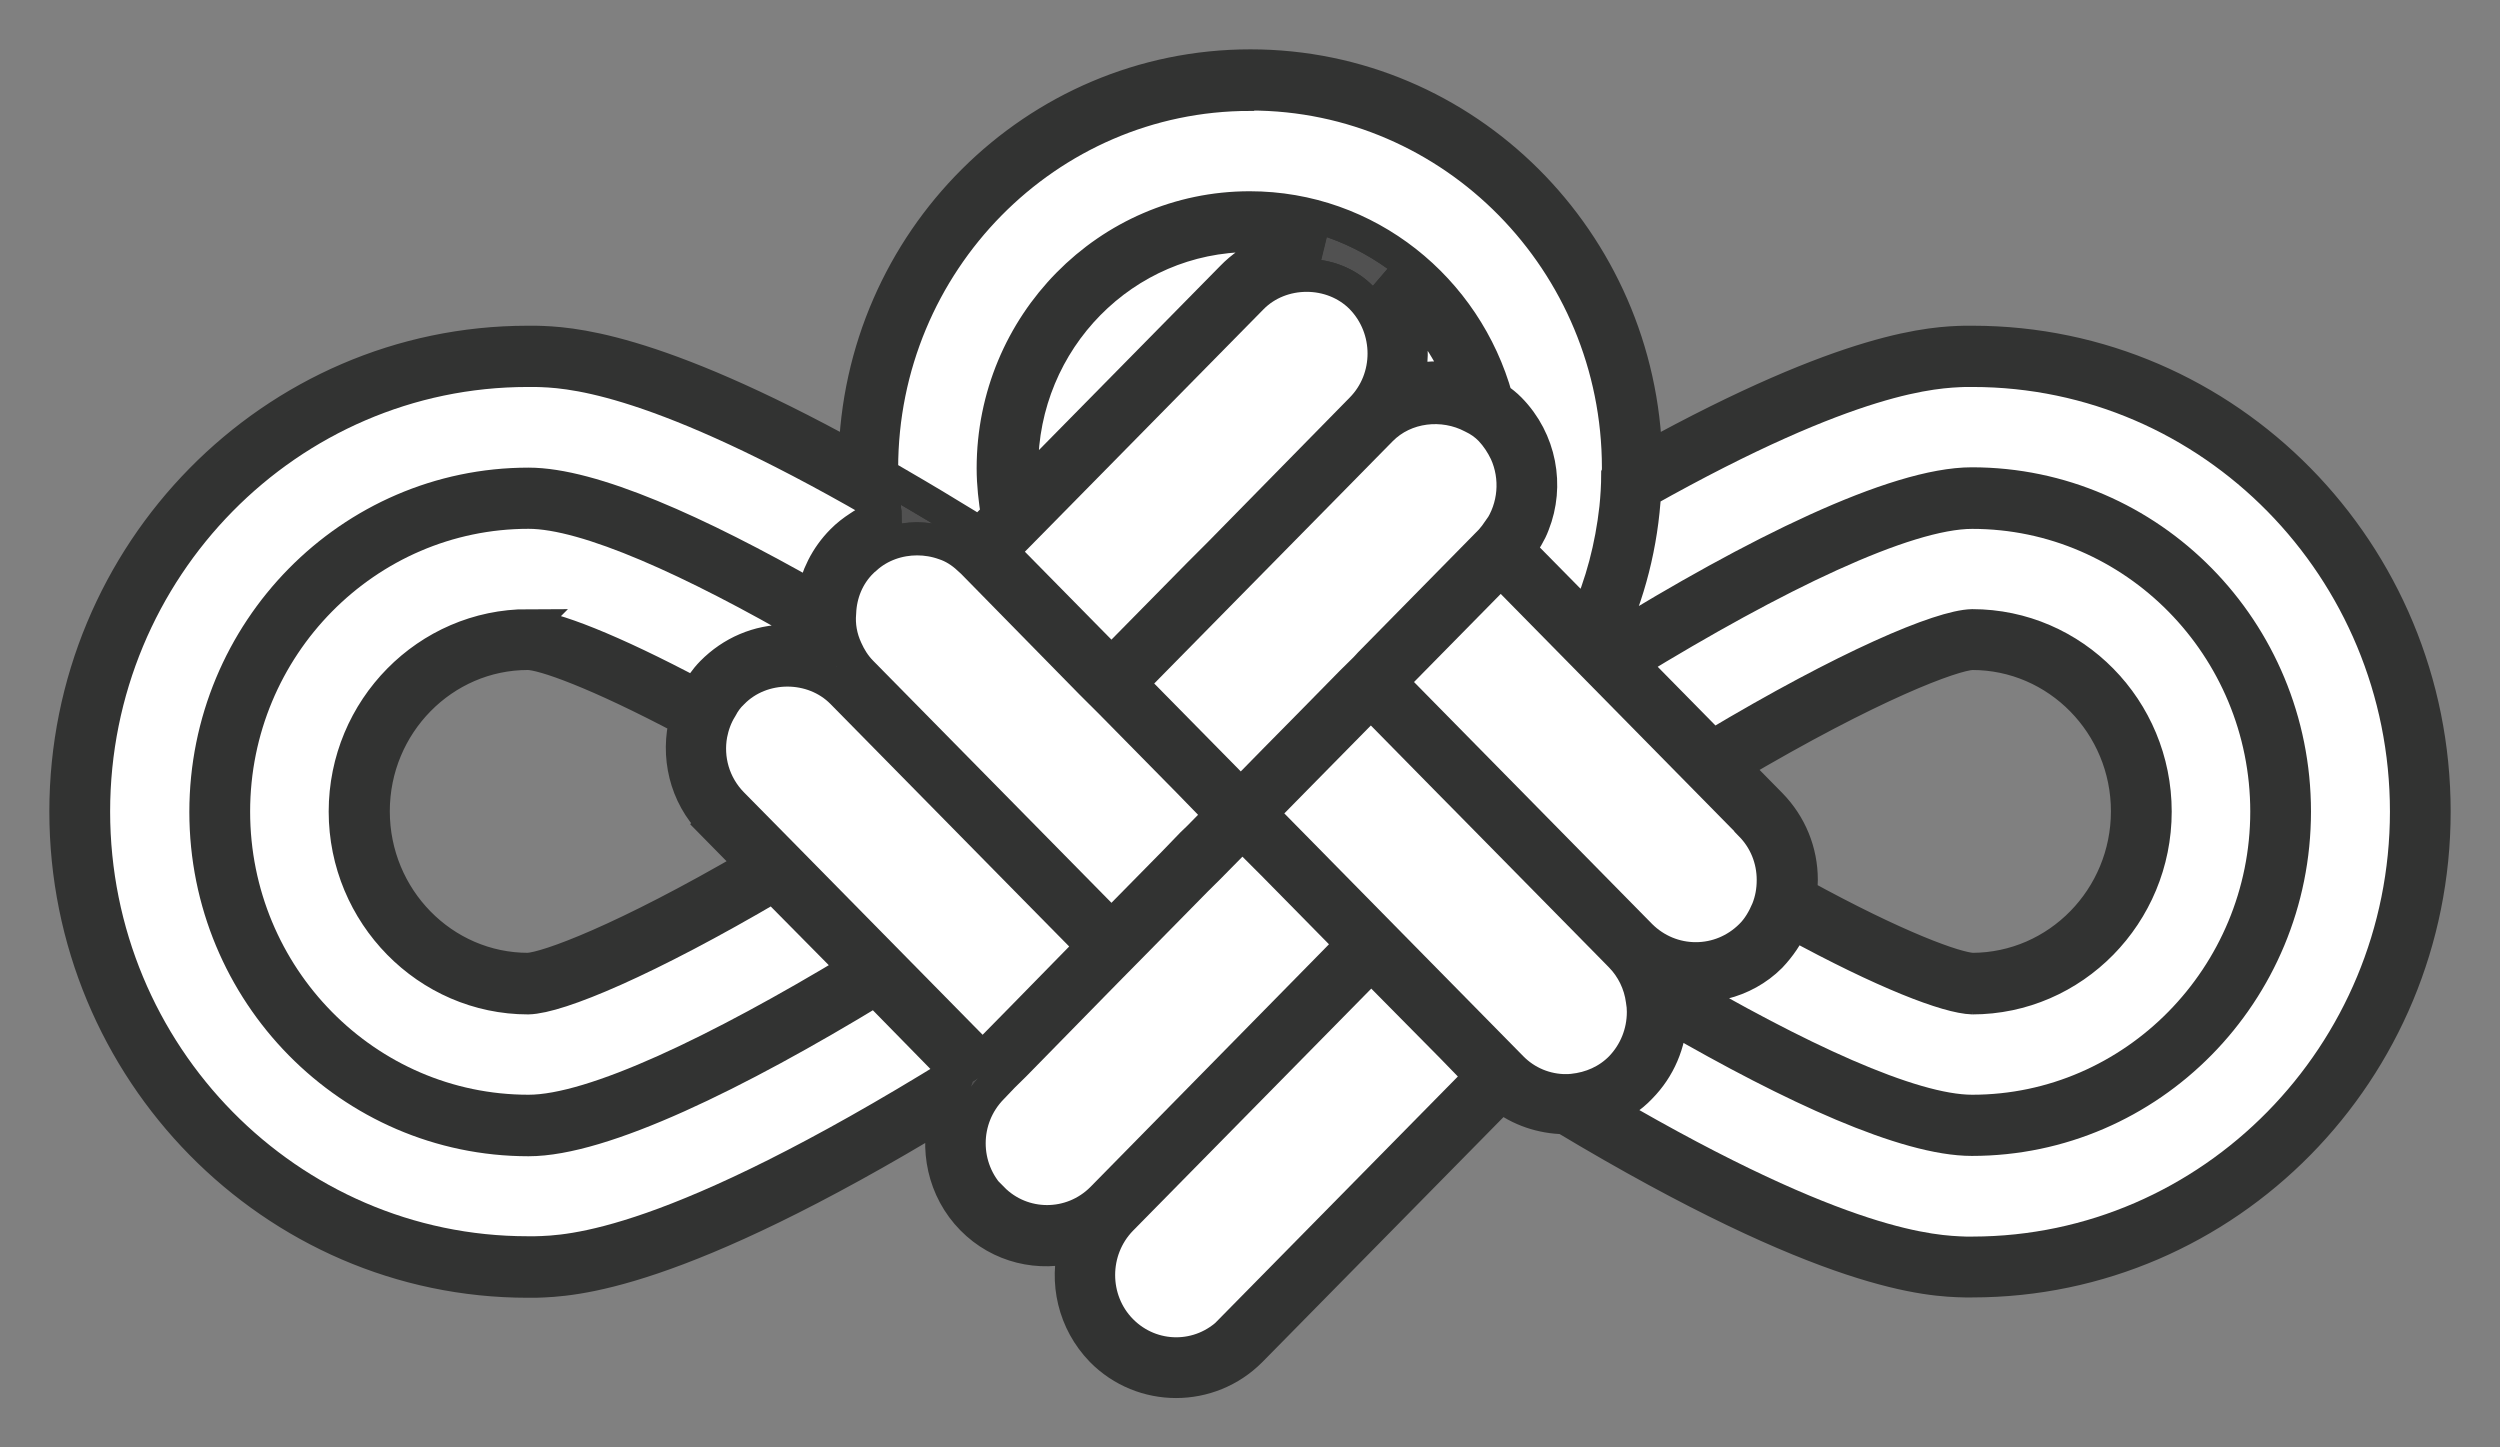 <svg width="38" height="22" viewBox="0 0 38 22" fill="none" xmlns="http://www.w3.org/2000/svg">
<rect x="0" y="0" width="38" height="22" fill="#808080" stroke="none"/>
<path d="M8.028 19.476L8.144 19.476C8.688 19.459 10.239 19.409 14.386 16.889C14.215 17.448 14.342 18.085 14.776 18.526C15.2 18.957 15.805 19.091 16.344 18.934C16.19 19.482 16.322 20.091 16.745 20.527C17.367 21.158 18.384 21.158 19.011 20.527L22.822 16.655C23.097 16.873 23.438 16.984 23.779 16.99C27.81 19.409 29.334 19.459 29.867 19.471L29.977 19.471C33.849 19.471 37 16.275 37 12.336C37 8.397 33.854 5.201 29.983 5.201L29.862 5.201C29.389 5.213 28.129 5.257 25.017 6.973C24.939 3.665 22.278 1 19.006 1C15.733 1 13.066 3.665 12.995 6.973C9.887 5.257 8.628 5.213 8.144 5.201L8.023 5.201C4.151 5.201 1 8.403 1 12.336C1 16.269 4.151 19.476 8.023 19.476L8.028 19.476ZM15.079 18.225C14.617 17.755 14.617 17.001 15.079 16.532L15.244 16.359L15.42 16.186L16.63 14.951L16.899 14.677L17.202 14.37L18.186 13.37L18.373 13.185L18.494 13.062L18.775 12.777L18.873 12.677L18.884 12.666L19.006 12.789L19.374 13.157L19.413 13.196L19.682 13.47L20.551 14.353L20.523 14.381L20.215 14.694L16.751 18.219C16.289 18.683 15.541 18.683 15.084 18.219L15.079 18.225ZM13.682 14.806L11.829 12.923L11.13 12.213C10.844 11.923 10.74 11.526 10.806 11.157C10.833 11.018 10.883 10.878 10.96 10.755C11.004 10.671 11.059 10.593 11.136 10.52C11.581 10.068 12.357 10.068 12.802 10.52L15.722 13.487L16.602 14.381L15.524 15.482L14.985 16.029C14.985 16.029 14.941 16.057 14.925 16.068L13.693 14.817L13.682 14.806ZM10.828 12.515L11.449 13.146C9.475 14.297 8.325 14.716 8.028 14.733C6.731 14.733 5.675 13.655 5.675 12.331C5.675 11.006 6.736 9.934 8.023 9.934C8.254 9.934 9.068 10.219 10.426 10.939C10.283 11.481 10.415 12.085 10.833 12.509L10.828 12.515ZM8.028 9.509C6.5 9.509 5.246 10.777 5.246 12.336C5.246 13.895 6.5 15.169 8.028 15.169C8.49 15.158 9.827 14.599 11.757 13.465L13 14.722C10.916 15.979 9.018 16.889 8.034 16.889C5.559 16.889 3.552 14.845 3.552 12.336C3.552 9.827 5.565 7.788 8.034 7.788C8.914 7.788 10.525 8.515 12.346 9.57C12.357 9.654 12.373 9.733 12.389 9.811C12.252 9.772 12.104 9.744 11.955 9.744C11.526 9.744 11.125 9.917 10.822 10.224C10.718 10.33 10.646 10.442 10.575 10.559C9.282 9.872 8.386 9.526 8.023 9.515L8.028 9.509ZM15.64 7.967L19.027 4.525C19.473 4.073 20.248 4.073 20.694 4.525C21.15 4.995 21.15 5.755 20.694 6.218L20.27 6.649L18.549 8.403L18.225 8.727L17.312 9.654L17.004 9.967L16.993 9.984L16.894 10.079L16.382 9.559L15.37 8.531L15.227 8.386L15.64 7.967ZM15.535 7.112C15.535 5.162 17.092 3.581 19.011 3.581C19.39 3.581 19.764 3.648 20.105 3.766C20.023 3.754 19.946 3.738 19.863 3.738C19.434 3.738 19.033 3.905 18.73 4.218L15.552 7.447C15.541 7.336 15.535 7.224 15.535 7.112ZM26.908 12.224L26.342 11.649C28.459 10.397 29.686 9.945 29.977 9.934C31.28 9.934 32.336 11.012 32.336 12.331C32.336 13.649 31.286 14.727 29.983 14.733C29.73 14.722 28.844 14.409 27.359 13.593C27.37 13.521 27.381 13.453 27.381 13.375C27.381 12.945 27.216 12.537 26.908 12.224ZM29.977 15.163C31.512 15.163 32.76 13.889 32.76 12.331C32.76 10.772 31.512 9.503 29.977 9.503C29.499 9.515 28.08 10.112 26.034 11.336L24.797 10.079C26.969 8.749 28.96 7.783 29.977 7.783C32.446 7.783 34.454 9.827 34.454 12.331C34.454 14.833 32.441 16.884 29.977 16.884C29.048 16.884 27.31 16.074 25.369 14.934C25.907 15.068 26.507 14.934 26.908 14.532C27.051 14.381 27.167 14.213 27.249 14.023C28.641 14.783 29.603 15.152 29.983 15.163L29.977 15.163ZM26.611 12.532C26.831 12.755 26.952 13.051 26.952 13.37C26.952 13.532 26.925 13.677 26.87 13.817C26.809 13.962 26.727 14.107 26.611 14.219C26.386 14.442 26.089 14.565 25.776 14.565C25.462 14.565 25.165 14.442 24.939 14.219L21.172 10.392L21.145 10.358L22.811 8.665L26.611 12.526L26.611 12.532ZM22.784 8.056C22.745 8.112 22.707 8.163 22.663 8.213L20.826 10.079L20.754 10.157L20.545 10.364L19.979 10.939L19.709 11.213L19.401 11.526L18.873 12.062L18.863 12.079L17.196 10.386L17.356 10.219L17.367 10.207L17.675 9.895L18.665 8.889L19.061 8.487L20.347 7.179L20.743 6.777L20.991 6.526C21.354 6.157 21.937 6.095 22.382 6.33C22.487 6.38 22.575 6.442 22.657 6.526C22.756 6.632 22.828 6.743 22.888 6.866C23.064 7.252 23.026 7.71 22.784 8.062L22.784 8.056ZM21.827 5.738C21.678 5.738 21.535 5.766 21.392 5.805C21.541 5.263 21.414 4.66 20.996 4.229C21.541 4.615 21.97 5.162 22.223 5.799C22.096 5.766 21.959 5.743 21.827 5.743L21.827 5.738ZM16.591 10.381L16.894 10.682L18.071 11.878L18.56 12.381L18.219 12.727L18.12 12.822L17.845 13.107L16.894 14.074L13.094 10.213C12.989 10.107 12.918 9.99 12.863 9.867C12.78 9.688 12.747 9.498 12.764 9.308C12.774 9.023 12.884 8.738 13.104 8.526C13.116 8.509 13.132 8.498 13.149 8.487C13.264 8.38 13.39 8.308 13.528 8.258C13.792 8.163 14.089 8.163 14.353 8.258C14.49 8.302 14.611 8.38 14.721 8.481C14.732 8.481 14.738 8.492 14.743 8.498L14.765 8.52L16.591 10.381ZM18.714 20.219C18.252 20.689 17.504 20.689 17.042 20.219C16.586 19.756 16.586 18.996 17.042 18.526L20.573 14.94L20.842 14.666L22.074 15.912L22.509 16.359L18.714 20.214L18.714 20.219ZM23.807 16.577C23.493 16.577 23.196 16.454 22.976 16.23L21.145 14.37L20.842 14.062L20.034 13.241L19.941 13.146L19.171 12.364L19.759 11.766L20.067 11.453L20.837 10.671L22.03 11.883L22.338 12.196L24.555 14.448L24.637 14.532C24.813 14.71 24.929 14.951 24.962 15.202C24.973 15.264 24.978 15.319 24.978 15.381C24.978 15.699 24.857 16.001 24.637 16.23C24.439 16.431 24.181 16.543 23.906 16.571C23.873 16.571 23.84 16.582 23.801 16.582L23.807 16.577ZM29.873 5.632L29.983 5.632C33.623 5.632 36.577 8.643 36.577 12.336C36.577 16.029 33.618 19.04 29.983 19.046L29.878 19.046C29.389 19.029 28.03 18.985 24.417 16.873C24.61 16.794 24.785 16.683 24.934 16.526C25.22 16.236 25.38 15.856 25.396 15.454C27.249 16.526 28.971 17.32 29.972 17.32C32.677 17.32 34.877 15.085 34.877 12.336C34.877 9.587 32.683 7.352 29.972 7.352C28.806 7.352 26.666 8.414 24.478 9.766L24.434 9.721C24.758 9.034 24.956 8.269 25 7.47C28.173 5.688 29.405 5.648 29.867 5.632L29.873 5.632ZM19.006 1.43C22.091 1.43 24.599 3.983 24.599 7.112C24.599 7.14 24.599 7.179 24.588 7.207C24.588 7.38 24.576 7.554 24.56 7.721C24.494 8.313 24.346 8.878 24.115 9.397L23.086 8.353C23.174 8.23 23.257 8.101 23.306 7.967C23.537 7.386 23.416 6.693 22.949 6.218C22.883 6.151 22.817 6.101 22.745 6.051C22.283 4.386 20.782 3.157 18.994 3.157C16.844 3.157 15.095 4.933 15.095 7.118C15.095 7.364 15.123 7.598 15.161 7.833L14.897 8.096L14.897 8.107C14.754 8.017 14.622 7.939 14.485 7.855C14.105 7.621 13.737 7.408 13.402 7.213C13.402 7.185 13.402 7.146 13.402 7.118C13.402 3.984 15.915 1.436 18.994 1.436L19.006 1.43ZM8.028 5.632L8.138 5.632C8.6 5.643 9.832 5.682 13.005 7.47C13.143 7.548 13.297 7.637 13.445 7.727C13.445 7.755 13.457 7.794 13.457 7.827C13.319 7.872 13.181 7.928 13.06 8.012C12.967 8.073 12.879 8.14 12.797 8.224C12.56 8.464 12.412 8.766 12.357 9.079C10.602 8.079 8.991 7.358 8.034 7.358C5.328 7.358 3.128 9.593 3.128 12.342C3.128 15.09 5.328 17.325 8.034 17.325C9.156 17.325 11.196 16.325 13.308 15.04L14.54 16.297C10.212 18.979 8.661 19.029 8.133 19.04L8.023 19.04C4.382 19.04 1.423 16.035 1.423 12.336C1.423 8.637 4.382 5.632 8.023 5.632L8.028 5.632Z" fill="#515151" stroke="#323332" stroke-width="0.5" stroke-miterlimit="10"/>
<path d="M15.53 7.112C15.53 5.162 17.086 3.581 19.006 3.581C19.385 3.581 19.759 3.648 20.1 3.766C20.018 3.754 19.941 3.738 19.858 3.738C19.429 3.738 19.028 3.905 18.725 4.218L15.546 7.447C15.536 7.336 15.53 7.224 15.53 7.112Z" fill="white" stroke="#323332" stroke-width="0.5" stroke-miterlimit="10"/>
<path d="M29.977 15.169C31.512 15.169 32.76 13.895 32.76 12.336C32.76 10.778 31.512 9.509 29.977 9.509C29.499 9.52 28.08 10.118 26.034 11.342L24.797 10.085C26.969 8.755 28.96 7.789 29.977 7.789C32.447 7.789 34.454 9.833 34.454 12.336C34.454 14.839 32.441 16.89 29.977 16.89C29.048 16.89 27.31 16.08 25.369 14.94C25.908 15.074 26.507 14.94 26.909 14.538C27.052 14.387 27.167 14.219 27.25 14.029C28.641 14.789 29.603 15.158 29.983 15.169L29.977 15.169Z" fill="white" stroke="#323332" stroke-width="0.5" stroke-miterlimit="10"/>
<path d="M26.611 12.537C26.831 12.761 26.952 13.057 26.952 13.375C26.952 13.537 26.925 13.682 26.87 13.822C26.809 13.967 26.727 14.113 26.611 14.225C26.386 14.448 26.089 14.571 25.776 14.571C25.462 14.571 25.165 14.448 24.939 14.225L21.172 10.397L21.145 10.364L22.811 8.671L26.611 12.532L26.611 12.537Z" fill="white" stroke="#323332" stroke-width="0.5" stroke-miterlimit="10"/>
<path d="M21.827 5.743C21.678 5.743 21.535 5.771 21.392 5.81C21.541 5.269 21.414 4.665 20.996 4.235C21.541 4.62 21.97 5.168 22.223 5.805C22.096 5.771 21.959 5.749 21.827 5.749L21.827 5.743Z" fill="white" stroke="#323332" stroke-width="0.5" stroke-miterlimit="10"/>
<path d="M23.807 16.577C23.493 16.577 23.196 16.454 22.976 16.23L21.145 14.37L20.842 14.062L20.034 13.241L19.941 13.146L19.171 12.364L19.759 11.766L20.067 11.453L20.837 10.671L22.03 11.884L22.338 12.196L24.555 14.448L24.637 14.532C24.813 14.711 24.929 14.951 24.962 15.202C24.973 15.264 24.978 15.32 24.978 15.381C24.978 15.7 24.857 16.001 24.637 16.23C24.439 16.431 24.181 16.543 23.906 16.571C23.873 16.571 23.84 16.582 23.801 16.582L23.807 16.577Z" fill="white" stroke="#323332" stroke-width="0.5" stroke-miterlimit="10"/>
<path d="M29.873 5.632L29.983 5.632C33.623 5.632 36.577 8.643 36.577 12.336C36.577 16.029 33.618 19.041 29.983 19.046L29.878 19.046C29.389 19.029 28.03 18.985 24.417 16.873C24.61 16.794 24.786 16.683 24.934 16.526C25.22 16.236 25.38 15.856 25.396 15.454C27.249 16.526 28.971 17.32 29.972 17.32C32.678 17.32 34.877 15.085 34.877 12.336C34.877 9.587 32.683 7.353 29.972 7.353C28.806 7.353 26.666 8.414 24.478 9.766L24.434 9.721C24.758 9.034 24.956 8.269 25 7.47C28.173 5.688 29.405 5.649 29.867 5.632L29.873 5.632Z" fill="white" stroke="#323332" stroke-width="0.5" stroke-miterlimit="10"/>
<path d="M19.006 1.43C22.091 1.43 24.599 3.984 24.599 7.112C24.599 7.14 24.599 7.179 24.588 7.207C24.588 7.38 24.577 7.554 24.56 7.721C24.494 8.314 24.346 8.878 24.115 9.397L23.086 8.353C23.174 8.23 23.257 8.101 23.306 7.967C23.537 7.386 23.416 6.693 22.949 6.218C22.883 6.151 22.817 6.101 22.745 6.051C22.283 4.386 20.782 3.157 18.995 3.157C16.844 3.157 15.095 4.933 15.095 7.118C15.095 7.364 15.123 7.598 15.161 7.833L14.897 8.096L14.897 8.107C14.754 8.017 14.623 7.939 14.485 7.855C14.105 7.621 13.737 7.408 13.402 7.213C13.402 7.185 13.402 7.146 13.402 7.118C13.402 3.984 15.915 1.436 18.995 1.436L19.006 1.43Z" fill="white" stroke="#323332" stroke-width="0.5" stroke-miterlimit="10"/>
<path d="M15.079 18.225C14.617 17.755 14.617 17.001 15.079 16.532L15.244 16.359L15.42 16.186L16.63 14.951L16.899 14.677L17.202 14.37L18.186 13.37L18.373 13.185L18.494 13.062L18.775 12.777L18.874 12.677L18.885 12.666L19.006 12.789L19.374 13.157L19.413 13.197L19.682 13.47L20.551 14.353L20.523 14.381L20.216 14.694L16.751 18.219C16.289 18.683 15.541 18.683 15.084 18.219L15.079 18.225Z" fill="white" stroke="#323332" stroke-width="0.5" stroke-miterlimit="10"/>
<path d="M13.682 14.811L11.829 12.928L11.13 12.219C10.844 11.928 10.739 11.532 10.806 11.163C10.833 11.023 10.883 10.883 10.96 10.761C11.004 10.677 11.059 10.598 11.136 10.526C11.581 10.073 12.356 10.073 12.802 10.526L15.722 13.493L16.602 14.386L15.524 15.487L14.985 16.035C14.985 16.035 14.941 16.063 14.925 16.074L13.693 14.822L13.682 14.811Z" fill="white" stroke="#323332" stroke-width="0.5" stroke-miterlimit="10"/>
<path d="M8.029 9.509C6.5 9.509 5.246 10.777 5.246 12.336C5.246 13.895 6.5 15.169 8.029 15.169C8.491 15.158 9.827 14.599 11.757 13.465L13 14.722C10.916 15.979 9.019 16.89 8.034 16.89C5.559 16.89 3.552 14.845 3.552 12.336C3.552 9.828 5.565 7.788 8.034 7.788C8.914 7.788 10.525 8.515 12.346 9.571C12.357 9.654 12.373 9.733 12.39 9.811C12.252 9.772 12.104 9.744 11.955 9.744C11.526 9.744 11.125 9.917 10.822 10.224C10.718 10.33 10.646 10.442 10.575 10.559C9.283 9.872 8.386 9.526 8.023 9.515L8.029 9.509Z" fill="white" stroke="#323332" stroke-width="0.5" stroke-miterlimit="10"/>
<path d="M15.64 7.967L19.028 4.525C19.473 4.073 20.249 4.073 20.694 4.525C21.151 4.995 21.151 5.755 20.694 6.218L20.271 6.649L18.549 8.403L18.225 8.727L17.312 9.654L17.004 9.967L16.993 9.984L16.894 10.079L16.382 9.559L15.37 8.531L15.227 8.386L15.64 7.967Z" fill="white" stroke="#323332" stroke-width="0.5" stroke-miterlimit="10"/>
<path d="M22.784 8.062C22.745 8.118 22.707 8.168 22.663 8.218L20.826 10.085L20.754 10.163L20.545 10.369L19.979 10.945L19.709 11.219L19.401 11.531L18.874 12.068L18.863 12.085L17.196 10.392L17.356 10.224L17.367 10.213L17.675 9.9L18.665 8.894L19.061 8.492L20.348 7.185L20.743 6.783L20.991 6.531C21.354 6.162 21.937 6.101 22.382 6.336C22.487 6.386 22.575 6.447 22.657 6.531C22.756 6.637 22.828 6.749 22.888 6.872C23.064 7.258 23.026 7.716 22.784 8.068L22.784 8.062Z" fill="white" stroke="#323332" stroke-width="0.5" stroke-miterlimit="10"/>
<path d="M16.591 10.386L16.894 10.688L18.071 11.883L18.56 12.386L18.219 12.733L18.12 12.828L17.845 13.113L16.894 14.079L13.094 10.219C12.989 10.112 12.918 9.995 12.863 9.872C12.78 9.693 12.747 9.503 12.764 9.313C12.775 9.029 12.885 8.744 13.105 8.531C13.116 8.515 13.132 8.503 13.149 8.492C13.264 8.386 13.391 8.313 13.528 8.263C13.792 8.168 14.089 8.168 14.353 8.263C14.491 8.308 14.612 8.386 14.722 8.487C14.733 8.487 14.738 8.498 14.744 8.503L14.766 8.526L16.591 10.386Z" fill="white" stroke="#323332" stroke-width="0.5" stroke-miterlimit="10"/>
<path d="M18.714 20.225C18.252 20.694 17.505 20.694 17.043 20.225C16.586 19.761 16.586 19.001 17.043 18.532L20.573 14.945L20.843 14.671L22.075 15.917L22.509 16.364L18.714 20.219L18.714 20.225Z" fill="white" stroke="#323332" stroke-width="0.5" stroke-miterlimit="10"/>
<path d="M8.029 5.632L8.139 5.632C8.601 5.643 9.832 5.682 13.006 7.47C13.143 7.548 13.297 7.637 13.446 7.727C13.446 7.755 13.457 7.794 13.457 7.827C13.319 7.872 13.182 7.928 13.061 8.012C12.967 8.073 12.879 8.14 12.797 8.224C12.56 8.464 12.412 8.766 12.357 9.079C10.602 8.079 8.991 7.358 8.034 7.358C5.328 7.358 3.128 9.593 3.128 12.342C3.128 15.091 5.328 17.325 8.034 17.325C9.156 17.325 11.196 16.325 13.308 15.04L14.54 16.297C10.212 18.979 8.661 19.029 8.133 19.041L8.023 19.041C4.382 19.041 1.424 16.035 1.424 12.336C1.424 8.637 4.382 5.632 8.023 5.632L8.029 5.632Z" fill="white" stroke="#323332" stroke-width="0.5" stroke-miterlimit="10"/>
</svg>
